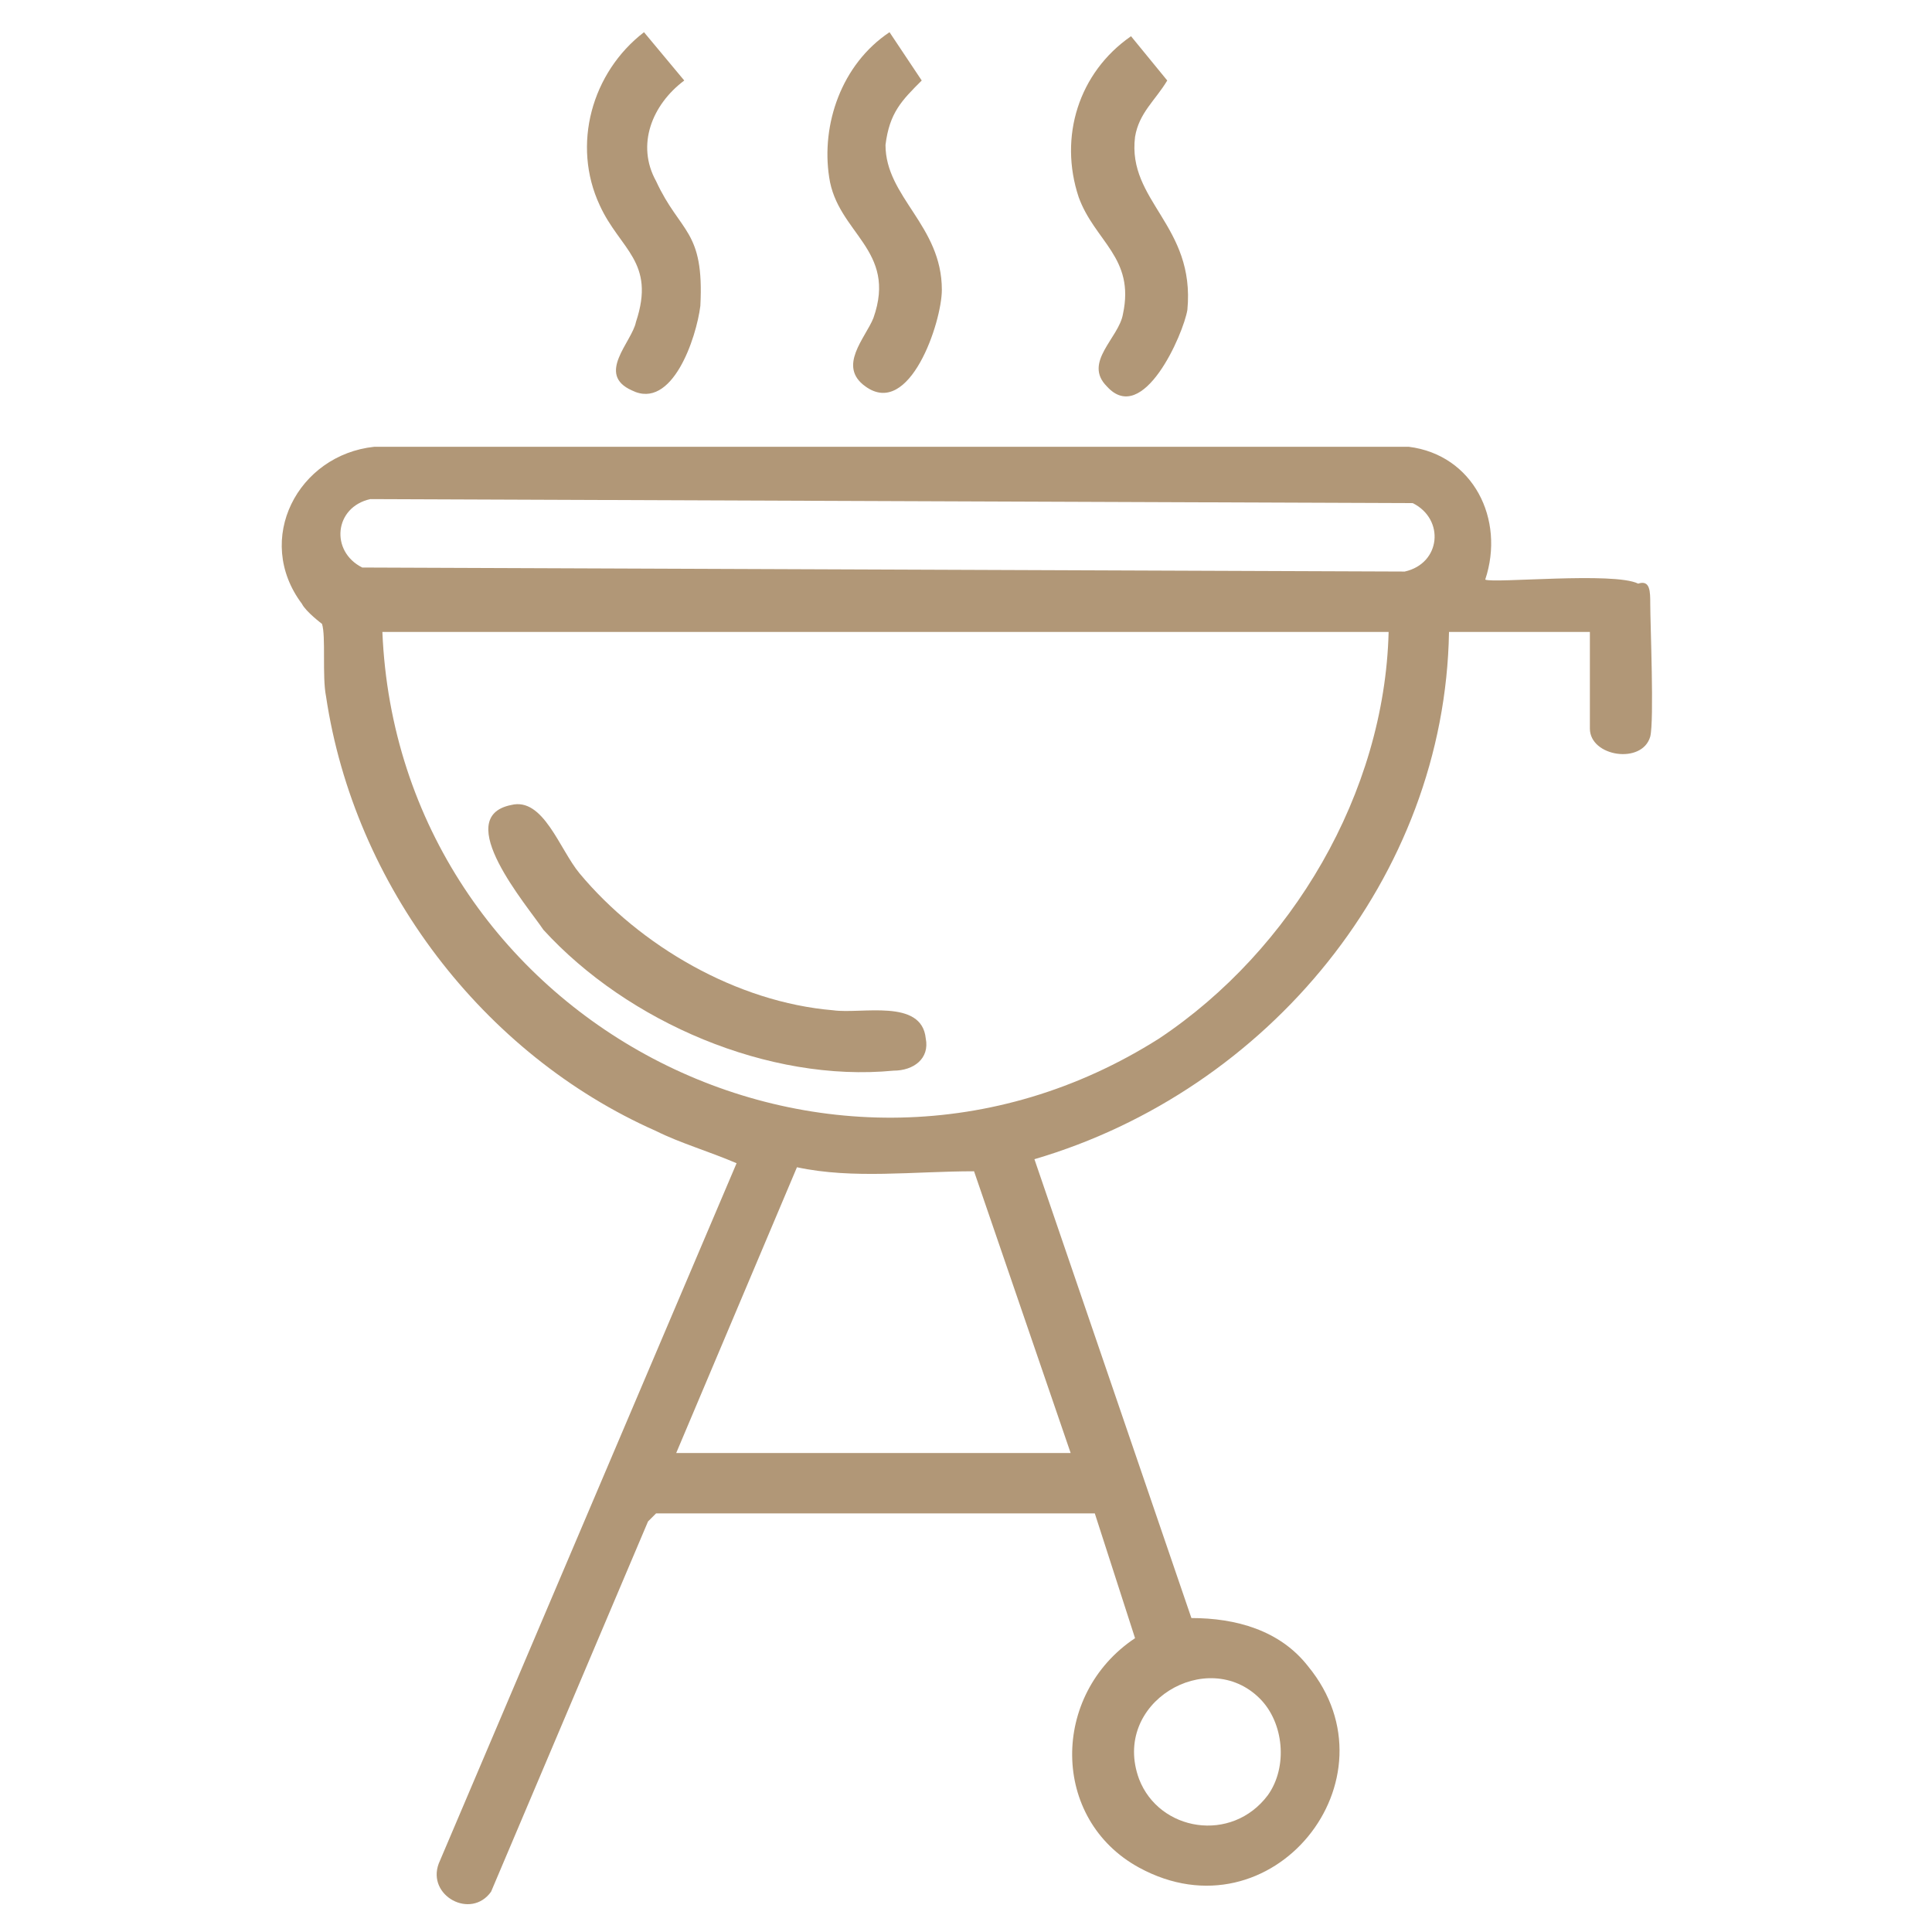 <?xml version="1.0" encoding="utf-8"?>
<!-- Generator: Adobe Illustrator 29.8.1, SVG Export Plug-In . SVG Version: 9.03 Build 0)  -->
<svg version="1.1" id="Layer_1" xmlns="http://www.w3.org/2000/svg" xmlns:xlink="http://www.w3.org/1999/xlink" x="0px" y="0px"
	 viewBox="0 0 48 48" style="enable-background:new 0 0 48 48;" xml:space="preserve">
<style type="text/css">
	.st0{fill:#B19777;}
</style>
<g>
	<path class="st0" d="M36,15.7c-0.1,6.1-4.5,11.4-10.3,13.1l3.9,11.4c1.1,0,2.2,0.3,2.9,1.2c2.3,2.8-0.9,6.8-4.2,5
		c-2.2-1.2-2.2-4.3-0.1-5.7l-1-3.1H16.3l-0.2,0.2L12.2,47c-0.5,0.7-1.6,0.1-1.3-0.7l7.4-17.4c-0.7-0.3-1.4-0.5-2-0.8
		C12,26.2,8.8,22,8.1,17.3c-0.1-0.5,0-1.5-0.1-1.8c0,0-0.4-0.3-0.5-0.5c-1.2-1.6-0.1-3.7,1.8-3.9H35c1.6,0.2,2.4,1.8,1.9,3.3
		c0.2,0.1,3.2-0.2,3.8,0.1C41,14.4,41,14.7,41,15c0,0.5,0.1,2.9,0,3.3c-0.2,0.7-1.5,0.5-1.5-0.2v-2.4C39.5,15.7,36,15.7,36,15.7z
		 M9.2,12.4c-0.9,0.2-1,1.3-0.2,1.7l25.9,0.1c0.9-0.2,1-1.3,0.2-1.7L9.2,12.4z M34.5,15.7h-25C9.9,25.3,20.6,31,28.8,25.8
		C32.1,23.6,34.4,19.7,34.5,15.7z M16.8,36.1h9.8l-2.4-7c-1.5,0-3,0.2-4.4-0.1L16.8,36.1z M31.3,42.2c-1.3-1.3-3.7,0.1-3,2
		c0.5,1.3,2.3,1.6,3.2,0.4C32,43.9,31.9,42.8,31.3,42.2z"/>
	<path class="st0" d="M27.5,9.6c-0.6-0.6,0.3-1.2,0.4-1.8c0.3-1.4-0.7-1.8-1.1-2.9c-0.5-1.5,0-3.1,1.3-4L29,2
		c-0.3,0.5-0.7,0.8-0.8,1.4C28,5,29.7,5.6,29.5,7.7C29.4,8.3,28.4,10.6,27.5,9.6z"/>
	<path class="st0" d="M22.1,0.8L22.9,2c-0.5,0.5-0.8,0.8-0.9,1.6c0,1.3,1.4,2,1.4,3.6c0,0.8-0.8,3.2-1.9,2.4c-0.7-0.5,0-1.2,0.2-1.7
		c0.6-1.7-0.9-2.1-1.1-3.5C20.4,3.1,20.9,1.6,22.1,0.8z"/>
	<path class="st0" d="M16,0.8L17,2c-0.8,0.6-1.2,1.6-0.7,2.5c0.6,1.3,1.2,1.2,1.1,3.1c-0.1,0.8-0.7,2.6-1.7,2.1
		c-0.9-0.4,0-1.2,0.1-1.7c0.5-1.5-0.4-1.8-0.9-2.9C14.2,3.6,14.7,1.8,16,0.8z"/>
	<path class="st0" d="M12.7,20c0.8-0.2,1.2,1.1,1.7,1.7c1.5,1.8,3.9,3.2,6.3,3.4c0.7,0.1,2.2-0.3,2.3,0.7c0.1,0.5-0.3,0.8-0.8,0.8
		c-3.1,0.3-6.6-1.2-8.7-3.5C13.1,22.5,11.2,20.3,12.7,20z"/>
</g>
</svg>

